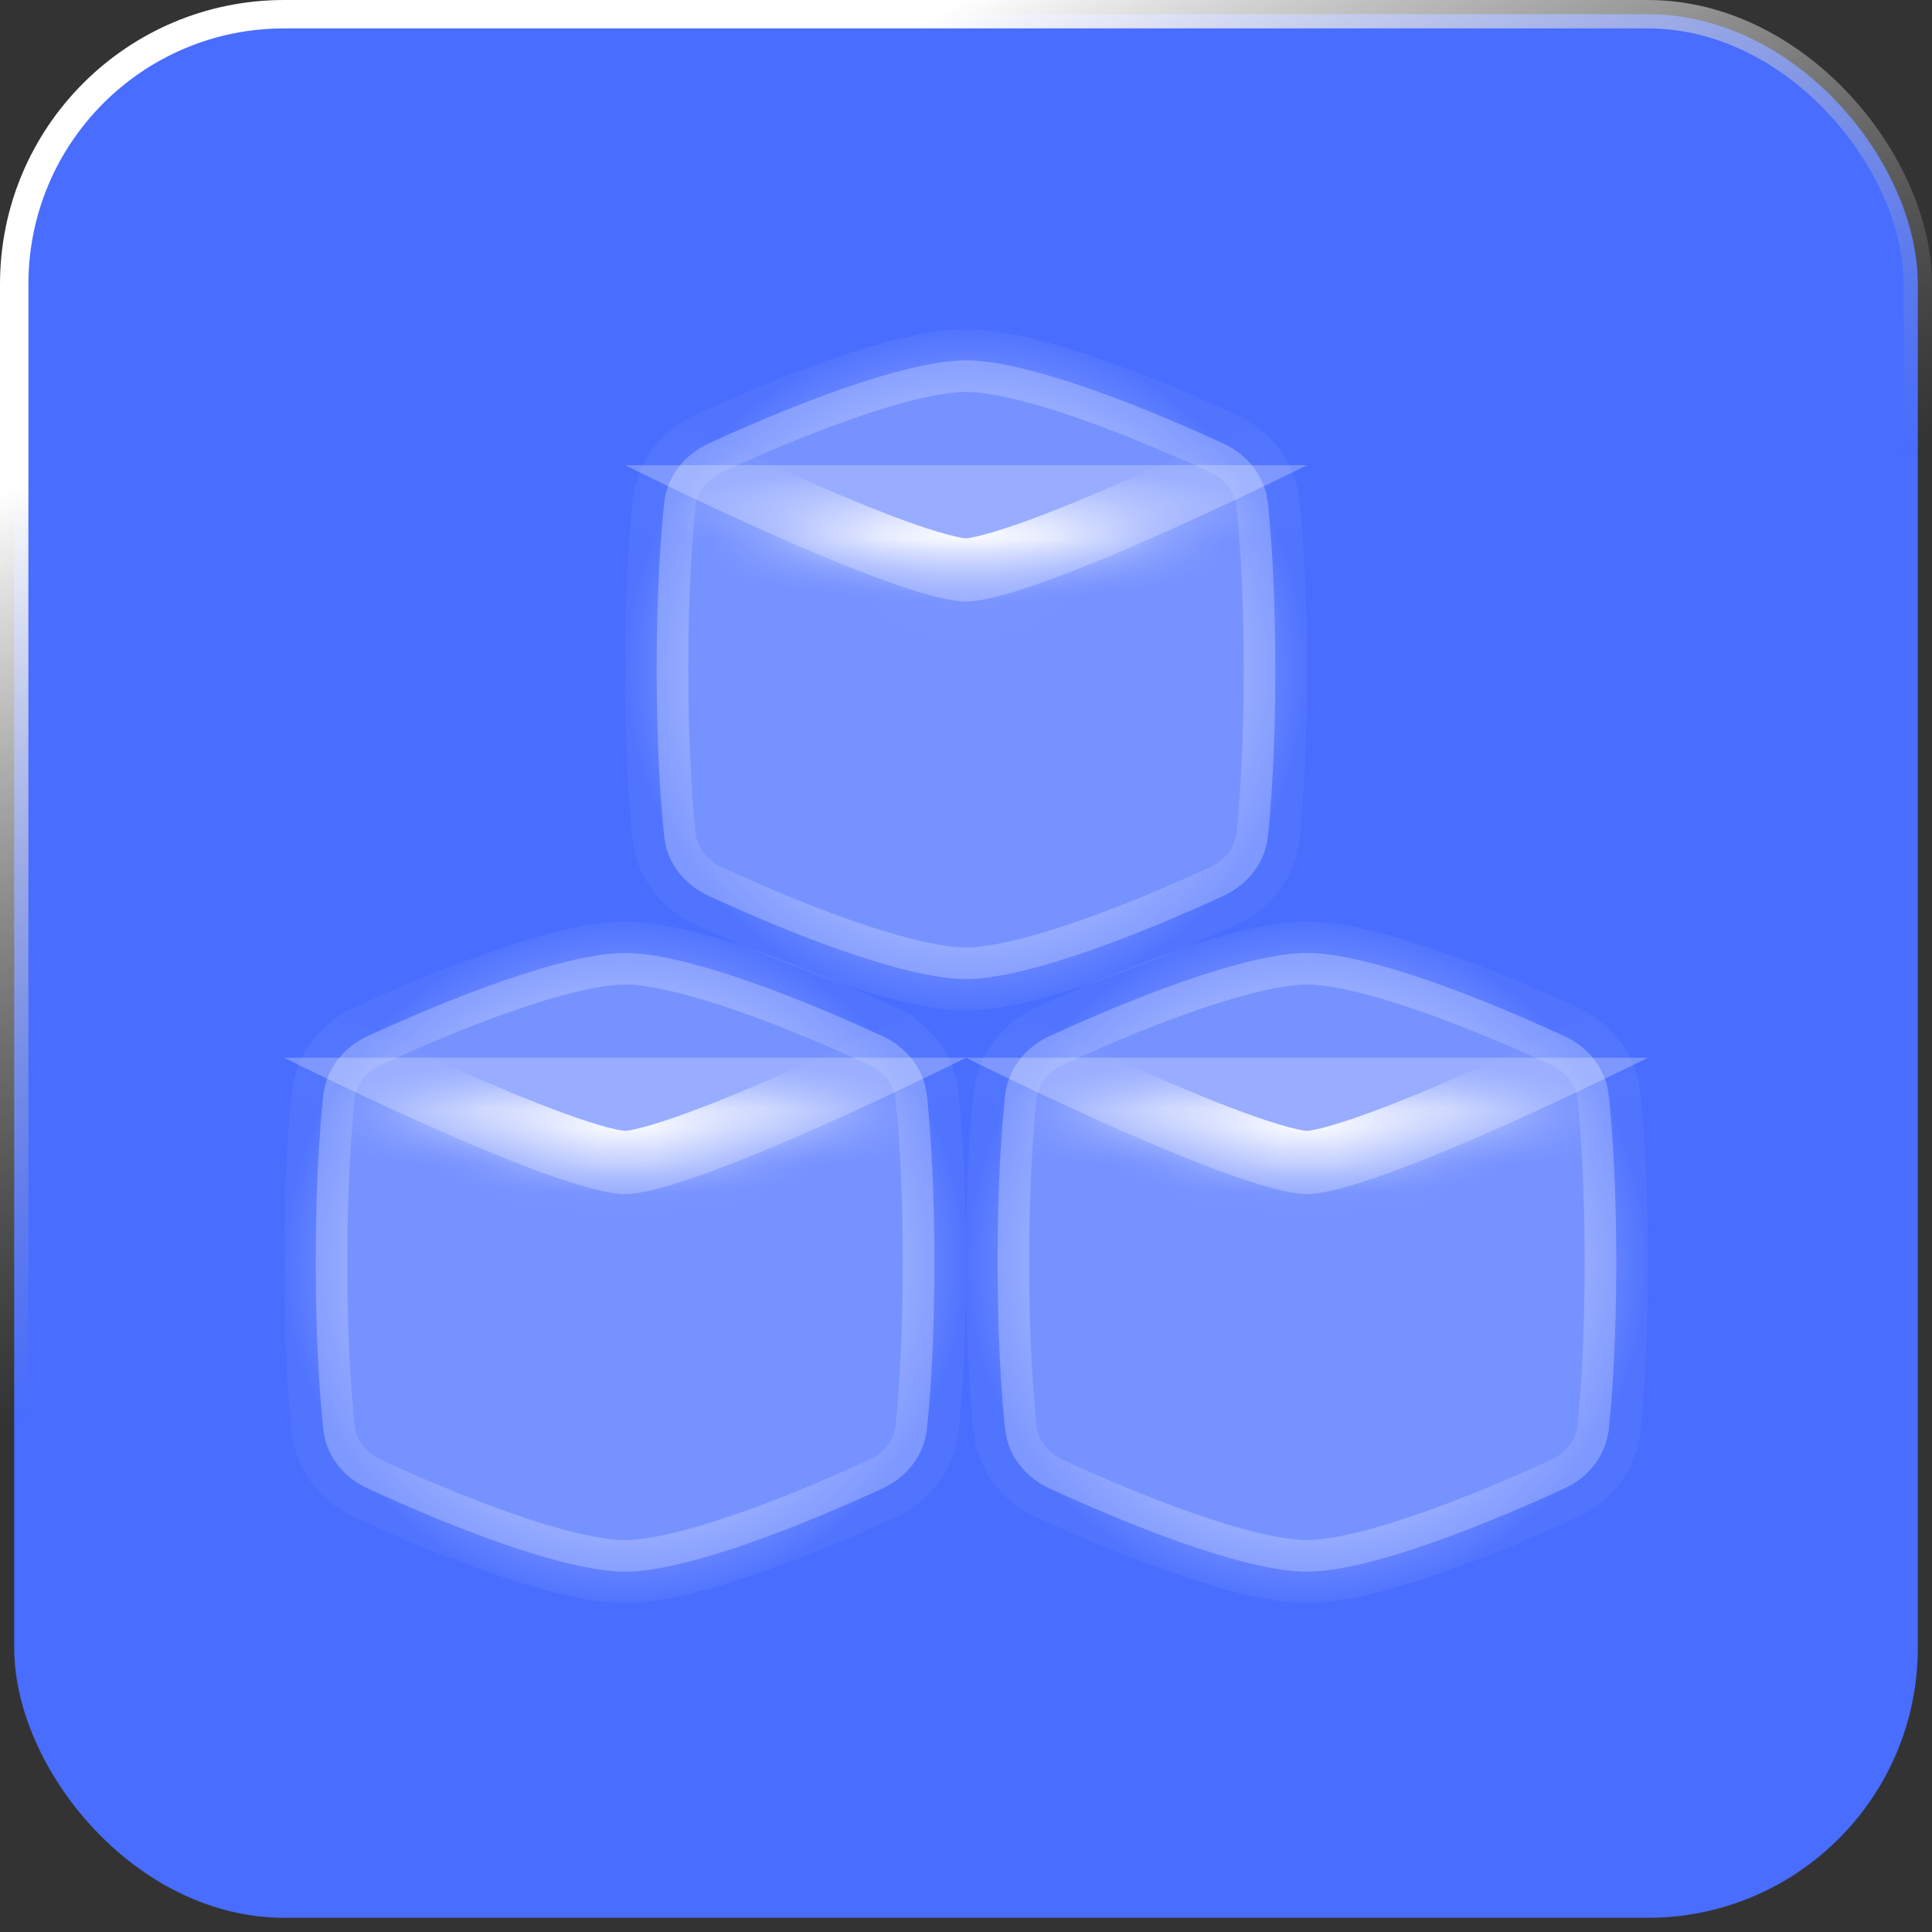 <?xml version="1.0" encoding="UTF-8"?> <svg xmlns="http://www.w3.org/2000/svg" width="34" height="34" viewBox="0 0 34 34" fill="none"><rect x="0" y="0" width="34" height="34" fill="#333333" stroke="none"/><rect x="0.25" y="0.25" width="33.5" height="33.5" rx="4.75" fill="#486DFF"></rect><rect x="0.25" y="0.25" width="33.5" height="33.5" rx="4.75" stroke="url(#paint0_linear_941_19939)" stroke-width="0.5"></rect><path d="M17 6.341C17.533 6.341 18.329 6.544 19.197 6.848C20.047 7.146 20.902 7.517 21.527 7.804C21.918 7.984 22.191 8.307 22.285 8.692L22.314 8.861C22.379 9.496 22.444 10.457 22.444 11.786C22.444 13.115 22.379 14.075 22.314 14.71C22.266 15.168 21.974 15.562 21.528 15.767C20.903 16.054 20.047 16.425 19.197 16.722C18.329 17.026 17.532 17.23 17 17.23C16.467 17.23 15.671 17.027 14.803 16.723C13.953 16.426 13.097 16.055 12.472 15.767H12.473C12.082 15.588 11.809 15.264 11.715 14.879L11.687 14.71C11.621 14.075 11.556 13.115 11.556 11.786C11.556 10.457 11.621 9.496 11.687 8.861C11.734 8.403 12.027 8.009 12.472 7.804C13.097 7.517 13.953 7.147 14.803 6.849C15.671 6.545 16.468 6.341 17 6.341Z" fill="white" fill-opacity="0.25" stroke="url(#paint1_radial_941_19939)" stroke-width="1.112"></path><mask id="path-3-inside-1_941_19939" fill="white"><path d="M11 8.186C11 8.186 15.789 10.586 17 10.586C18.211 10.586 23 8.186 23 8.186"></path></mask><path d="M11 8.186C11 8.186 15.789 10.586 17 10.586C18.211 10.586 23 8.186 23 8.186" fill="white" fill-opacity="0.25"></path><path d="M11 8.186C10.502 9.18 10.502 9.18 10.502 9.18C10.502 9.18 10.502 9.18 10.502 9.18C10.502 9.18 10.503 9.18 10.503 9.181C10.504 9.181 10.505 9.182 10.506 9.182C10.509 9.183 10.512 9.185 10.517 9.188C10.527 9.193 10.541 9.2 10.559 9.209C10.596 9.227 10.649 9.253 10.717 9.287C10.853 9.354 11.048 9.449 11.285 9.563C11.759 9.791 12.406 10.096 13.094 10.402C13.778 10.706 14.517 11.018 15.172 11.256C15.499 11.375 15.819 11.48 16.109 11.557C16.38 11.629 16.7 11.698 17 11.698V10.586V9.474C17.009 9.474 16.987 9.475 16.922 9.464C16.862 9.453 16.781 9.435 16.68 9.408C16.476 9.354 16.224 9.272 15.931 9.166C15.347 8.954 14.662 8.666 13.998 8.37C13.336 8.076 12.711 7.781 12.249 7.559C12.019 7.448 11.83 7.356 11.699 7.292C11.634 7.259 11.583 7.234 11.549 7.217C11.532 7.209 11.519 7.202 11.51 7.198C11.506 7.196 11.503 7.194 11.501 7.193C11.5 7.193 11.499 7.193 11.499 7.192C11.498 7.192 11.498 7.192 11.498 7.192C11.498 7.192 11.498 7.192 11.498 7.192C11.498 7.192 11.498 7.192 11 8.186ZM17 10.586V11.698C17.3 11.698 17.62 11.629 17.891 11.557C18.181 11.48 18.501 11.375 18.828 11.256C19.483 11.018 20.222 10.706 20.906 10.402C21.594 10.096 22.241 9.791 22.715 9.563C22.952 9.449 23.147 9.354 23.283 9.287C23.351 9.253 23.404 9.227 23.441 9.209C23.459 9.2 23.473 9.193 23.483 9.188C23.488 9.185 23.491 9.183 23.494 9.182C23.495 9.182 23.496 9.181 23.497 9.181C23.497 9.18 23.497 9.18 23.498 9.18C23.498 9.18 23.498 9.18 23.498 9.18C23.498 9.18 23.498 9.18 23 8.186C22.502 7.192 22.502 7.192 22.502 7.192C22.502 7.192 22.502 7.192 22.502 7.192C22.502 7.192 22.502 7.192 22.501 7.192C22.501 7.193 22.5 7.193 22.499 7.193C22.497 7.194 22.494 7.196 22.49 7.198C22.481 7.202 22.468 7.209 22.451 7.217C22.417 7.234 22.366 7.259 22.301 7.292C22.17 7.356 21.981 7.448 21.751 7.559C21.289 7.781 20.663 8.076 20.002 8.37C19.338 8.666 18.653 8.954 18.069 9.166C17.776 9.272 17.524 9.354 17.32 9.408C17.219 9.435 17.138 9.453 17.078 9.464C17.013 9.475 16.991 9.474 17 9.474V10.586Z" fill="url(#paint2_radial_941_19939)" mask="url(#path-3-inside-1_941_19939)"></path><mask id="path-5-inside-2_941_19939" fill="white"><path d="M17 10.586V17.786V10.586Z"></path></mask><path d="M17 10.586V17.786V10.586Z" fill="white" fill-opacity="0.25"></path><path d="M17 10.586H15.888V17.786H17H18.112V10.586H17Z" fill="url(#paint3_radial_941_19939)" mask="url(#path-5-inside-2_941_19939)"></path><path d="M11 16.77C11.533 16.77 12.329 16.973 13.197 17.277C14.047 17.574 14.902 17.945 15.527 18.232V18.233C15.918 18.413 16.191 18.736 16.285 19.121L16.314 19.29C16.379 19.925 16.444 20.885 16.444 22.214C16.444 23.544 16.379 24.504 16.314 25.139C16.266 25.597 15.973 25.991 15.528 26.196C14.903 26.483 14.047 26.853 13.197 27.151C12.329 27.455 11.533 27.659 11 27.659C10.467 27.659 9.671 27.456 8.803 27.152C7.953 26.854 7.098 26.483 6.473 26.196C6.082 26.016 5.809 25.693 5.715 25.308L5.687 25.139C5.621 24.504 5.556 23.544 5.556 22.214C5.556 20.885 5.621 19.925 5.687 19.29C5.734 18.832 6.026 18.438 6.472 18.233C7.097 17.946 7.953 17.575 8.803 17.278C9.671 16.974 10.467 16.77 11 16.77Z" fill="white" fill-opacity="0.25" stroke="url(#paint4_radial_941_19939)" stroke-width="1.112"></path><mask id="path-8-inside-3_941_19939" fill="white"><path d="M5 18.614C5 18.614 9.789 21.014 11 21.014C12.211 21.014 17 18.614 17 18.614"></path></mask><path d="M5 18.614C5 18.614 9.789 21.014 11 21.014C12.211 21.014 17 18.614 17 18.614" fill="white" fill-opacity="0.25"></path><path d="M5 18.614C4.502 19.608 4.502 19.608 4.502 19.608C4.502 19.608 4.502 19.608 4.502 19.608C4.502 19.609 4.503 19.609 4.503 19.609C4.504 19.609 4.505 19.61 4.506 19.61C4.509 19.612 4.512 19.613 4.517 19.616C4.527 19.621 4.541 19.628 4.559 19.637C4.596 19.655 4.649 19.681 4.717 19.715C4.853 19.782 5.048 19.877 5.285 19.991C5.759 20.219 6.406 20.524 7.094 20.83C7.778 21.135 8.517 21.446 9.172 21.684C9.499 21.803 9.819 21.909 10.109 21.986C10.38 22.058 10.7 22.126 11 22.126V21.014V19.902C11.009 19.902 10.987 19.903 10.922 19.892C10.862 19.881 10.781 19.863 10.68 19.837C10.476 19.782 10.224 19.701 9.931 19.594C9.347 19.382 8.662 19.094 7.998 18.798C7.337 18.504 6.711 18.209 6.249 17.987C6.019 17.876 5.83 17.784 5.699 17.72C5.634 17.688 5.583 17.663 5.549 17.646C5.532 17.637 5.519 17.631 5.51 17.626C5.506 17.624 5.503 17.623 5.501 17.622C5.5 17.621 5.499 17.621 5.499 17.62C5.498 17.62 5.498 17.62 5.498 17.62C5.498 17.62 5.498 17.62 5.498 17.62C5.498 17.62 5.498 17.62 5 18.614ZM11 21.014V22.126C11.3 22.126 11.62 22.058 11.891 21.986C12.181 21.909 12.501 21.803 12.828 21.684C13.483 21.446 14.222 21.135 14.906 20.83C15.594 20.524 16.241 20.219 16.715 19.991C16.952 19.877 17.147 19.782 17.283 19.715C17.351 19.681 17.404 19.655 17.441 19.637C17.459 19.628 17.473 19.621 17.483 19.616C17.488 19.613 17.491 19.612 17.494 19.61C17.495 19.61 17.496 19.609 17.497 19.609C17.497 19.609 17.497 19.609 17.498 19.608C17.498 19.608 17.498 19.608 17.498 19.608C17.498 19.608 17.498 19.608 17 18.614C16.502 17.62 16.502 17.62 16.502 17.62C16.502 17.62 16.502 17.62 16.502 17.62C16.502 17.62 16.502 17.62 16.501 17.62C16.501 17.621 16.5 17.621 16.499 17.622C16.497 17.623 16.494 17.624 16.49 17.626C16.481 17.631 16.468 17.637 16.451 17.646C16.417 17.663 16.366 17.688 16.301 17.72C16.17 17.784 15.981 17.876 15.751 17.987C15.289 18.209 14.664 18.504 14.002 18.798C13.338 19.094 12.653 19.382 12.069 19.594C11.776 19.701 11.524 19.782 11.32 19.837C11.219 19.863 11.138 19.881 11.078 19.892C11.013 19.903 10.991 19.902 11 19.902V21.014Z" fill="url(#paint5_radial_941_19939)" mask="url(#path-8-inside-3_941_19939)"></path><mask id="path-10-inside-4_941_19939" fill="white"><path d="M11 21.015V28.215V21.015Z"></path></mask><path d="M11 21.015V28.215V21.015Z" fill="white" fill-opacity="0.25"></path><path d="M11 21.015H9.888V28.215H11H12.112V21.015H11Z" fill="url(#paint6_radial_941_19939)" mask="url(#path-10-inside-4_941_19939)"></path><path d="M23 16.77C23.533 16.77 24.329 16.973 25.197 17.277C26.047 17.574 26.902 17.945 27.527 18.233C27.918 18.413 28.191 18.736 28.285 19.121L28.314 19.29C28.379 19.925 28.444 20.885 28.444 22.214C28.444 23.544 28.379 24.504 28.314 25.139C28.266 25.597 27.974 25.991 27.528 26.196C26.903 26.483 26.047 26.853 25.197 27.151C24.329 27.455 23.532 27.659 23 27.659C22.467 27.659 21.671 27.456 20.803 27.152C19.953 26.854 19.098 26.483 18.472 26.196H18.473C18.082 26.016 17.809 25.693 17.715 25.308L17.686 25.139C17.621 24.504 17.556 23.544 17.556 22.214C17.556 20.885 17.621 19.925 17.686 19.29C17.734 18.832 18.026 18.438 18.472 18.233C19.097 17.946 19.953 17.575 20.803 17.278C21.671 16.974 22.468 16.77 23 16.77Z" fill="white" fill-opacity="0.25" stroke="url(#paint7_radial_941_19939)" stroke-width="1.112"></path><mask id="path-13-inside-5_941_19939" fill="white"><path d="M17 18.614C17 18.614 21.789 21.014 23 21.014C24.211 21.014 29 18.614 29 18.614"></path></mask><path d="M17 18.614C17 18.614 21.789 21.014 23 21.014C24.211 21.014 29 18.614 29 18.614" fill="white" fill-opacity="0.25"></path><path d="M17 18.614C16.502 19.608 16.502 19.608 16.502 19.608C16.502 19.608 16.502 19.608 16.502 19.608C16.503 19.609 16.503 19.609 16.503 19.609C16.504 19.609 16.505 19.61 16.506 19.61C16.509 19.612 16.512 19.613 16.517 19.616C16.527 19.621 16.541 19.628 16.559 19.637C16.596 19.655 16.649 19.681 16.717 19.715C16.853 19.782 17.048 19.877 17.285 19.991C17.759 20.219 18.406 20.524 19.094 20.83C19.778 21.135 20.517 21.446 21.172 21.684C21.499 21.803 21.819 21.909 22.109 21.986C22.38 22.058 22.7 22.126 23 22.126V21.014V19.902C23.009 19.902 22.987 19.903 22.922 19.892C22.862 19.881 22.781 19.863 22.68 19.837C22.476 19.782 22.224 19.701 21.931 19.594C21.347 19.382 20.662 19.094 19.998 18.798C19.337 18.504 18.711 18.209 18.249 17.987C18.019 17.876 17.83 17.784 17.699 17.72C17.634 17.688 17.583 17.663 17.549 17.646C17.532 17.637 17.519 17.631 17.51 17.626C17.506 17.624 17.503 17.623 17.501 17.622C17.5 17.621 17.499 17.621 17.499 17.62C17.498 17.62 17.498 17.62 17.498 17.62C17.498 17.62 17.498 17.62 17.498 17.62C17.498 17.62 17.498 17.62 17 18.614ZM23 21.014V22.126C23.3 22.126 23.62 22.058 23.891 21.986C24.181 21.909 24.501 21.803 24.828 21.684C25.483 21.446 26.222 21.135 26.906 20.83C27.594 20.524 28.241 20.219 28.715 19.991C28.952 19.877 29.147 19.782 29.283 19.715C29.351 19.681 29.404 19.655 29.441 19.637C29.459 19.628 29.473 19.621 29.483 19.616C29.488 19.613 29.491 19.612 29.494 19.61C29.495 19.61 29.496 19.609 29.497 19.609C29.497 19.609 29.497 19.609 29.498 19.608C29.498 19.608 29.498 19.608 29.498 19.608C29.498 19.608 29.498 19.608 29 18.614C28.502 17.62 28.502 17.62 28.502 17.62C28.502 17.62 28.502 17.62 28.502 17.62C28.502 17.62 28.502 17.62 28.501 17.62C28.501 17.621 28.5 17.621 28.499 17.622C28.497 17.623 28.494 17.624 28.49 17.626C28.481 17.631 28.468 17.637 28.451 17.646C28.417 17.663 28.366 17.688 28.301 17.72C28.17 17.784 27.981 17.876 27.751 17.987C27.289 18.209 26.663 18.504 26.002 18.798C25.338 19.094 24.653 19.382 24.069 19.594C23.776 19.701 23.524 19.782 23.32 19.837C23.219 19.863 23.138 19.881 23.078 19.892C23.013 19.903 22.991 19.902 23 19.902V21.014Z" fill="url(#paint8_radial_941_19939)" mask="url(#path-13-inside-5_941_19939)"></path><mask id="path-15-inside-6_941_19939" fill="white"><path d="M23 21.015V28.215V21.015Z"></path></mask><path d="M23 21.015V28.215V21.015Z" fill="white" fill-opacity="0.25"></path><path d="M23 21.015H21.888V28.215H23H24.112V21.015H23Z" fill="url(#paint9_radial_941_19939)" mask="url(#path-15-inside-6_941_19939)"></path><defs><linearGradient id="paint0_linear_941_19939" x1="17" y1="0" x2="23.694" y2="13.069" gradientUnits="userSpaceOnUse"><stop stop-color="white"></stop><stop offset="1" stop-color="#999999" stop-opacity="0"></stop></linearGradient><radialGradient id="paint1_radial_941_19939" cx="0" cy="0" r="1" gradientUnits="userSpaceOnUse" gradientTransform="translate(17 11.786) rotate(90) scale(6)"><stop stop-color="white"></stop><stop offset="1" stop-color="white" stop-opacity="0.05"></stop></radialGradient><radialGradient id="paint2_radial_941_19939" cx="0" cy="0" r="1" gradientUnits="userSpaceOnUse" gradientTransform="translate(17 9.386) rotate(90) scale(1.2 6)"><stop stop-color="white"></stop><stop offset="1" stop-color="white" stop-opacity="0.05"></stop></radialGradient><radialGradient id="paint3_radial_941_19939" cx="0" cy="0" r="1" gradientUnits="userSpaceOnUse" gradientTransform="translate(17.5 14.186) rotate(90) scale(3.6 0.5)"><stop stop-color="white"></stop><stop offset="1" stop-color="white" stop-opacity="0.05"></stop></radialGradient><radialGradient id="paint4_radial_941_19939" cx="0" cy="0" r="1" gradientUnits="userSpaceOnUse" gradientTransform="translate(11 22.214) rotate(90) scale(6)"><stop stop-color="white"></stop><stop offset="1" stop-color="white" stop-opacity="0.05"></stop></radialGradient><radialGradient id="paint5_radial_941_19939" cx="0" cy="0" r="1" gradientUnits="userSpaceOnUse" gradientTransform="translate(11 19.814) rotate(90) scale(1.2 6)"><stop stop-color="white"></stop><stop offset="1" stop-color="white" stop-opacity="0.05"></stop></radialGradient><radialGradient id="paint6_radial_941_19939" cx="0" cy="0" r="1" gradientUnits="userSpaceOnUse" gradientTransform="translate(11.5 24.615) rotate(90) scale(3.6 0.5)"><stop stop-color="white"></stop><stop offset="1" stop-color="white" stop-opacity="0.05"></stop></radialGradient><radialGradient id="paint7_radial_941_19939" cx="0" cy="0" r="1" gradientUnits="userSpaceOnUse" gradientTransform="translate(23 22.214) rotate(90) scale(6)"><stop stop-color="white"></stop><stop offset="1" stop-color="white" stop-opacity="0.05"></stop></radialGradient><radialGradient id="paint8_radial_941_19939" cx="0" cy="0" r="1" gradientUnits="userSpaceOnUse" gradientTransform="translate(23 19.814) rotate(90) scale(1.2 6)"><stop stop-color="white"></stop><stop offset="1" stop-color="white" stop-opacity="0.05"></stop></radialGradient><radialGradient id="paint9_radial_941_19939" cx="0" cy="0" r="1" gradientUnits="userSpaceOnUse" gradientTransform="translate(23.5 24.615) rotate(90) scale(3.6 0.5)"><stop stop-color="white"></stop><stop offset="1" stop-color="white" stop-opacity="0.05"></stop></radialGradient></defs></svg> 